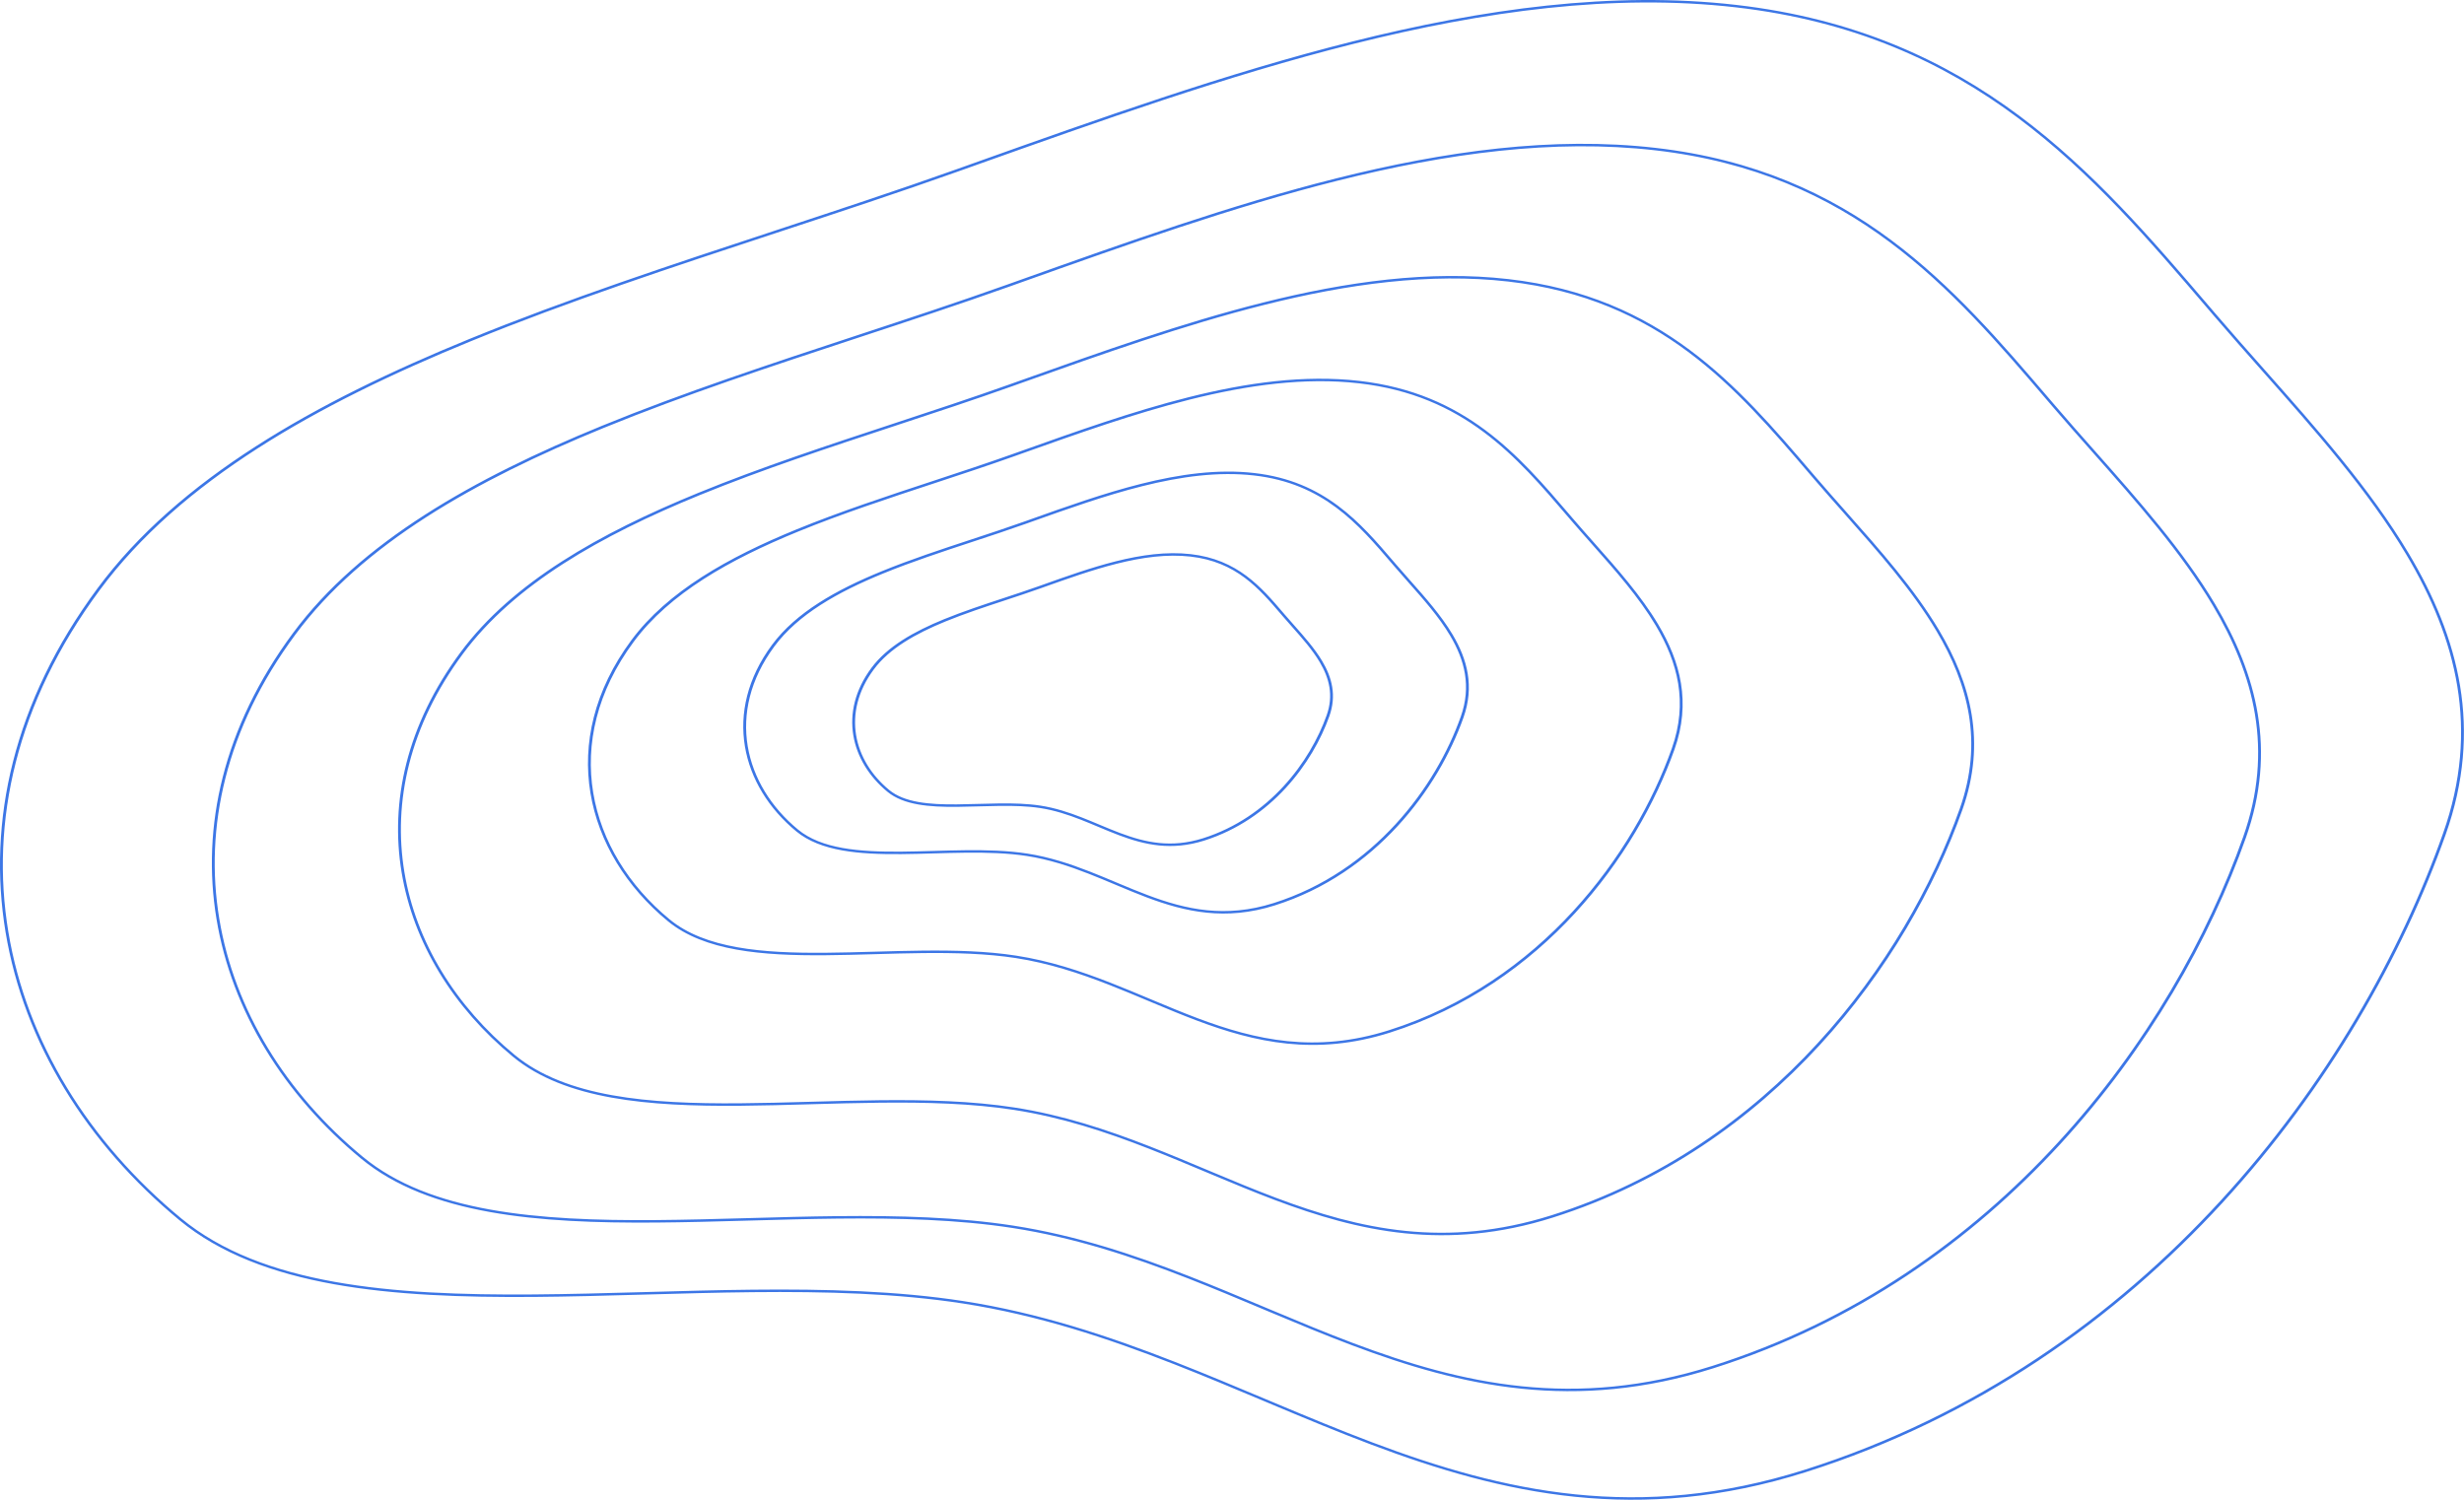 <?xml version="1.0" encoding="UTF-8"?> <svg xmlns="http://www.w3.org/2000/svg" viewBox="0 0 925.548 563.396" fill="none"> <path fill-rule="evenodd" clip-rule="evenodd" d="M68.073 457.69C-1.302 400.46 -25.509 306.686 37.511 221.597C67.804 180.697 118.616 151.993 176.765 128.219C213.394 113.243 252.882 100.241 291.951 87.377L291.951 87.377L291.954 87.377L291.954 87.376L291.954 87.376L291.956 87.376L291.956 87.376L291.959 87.375L291.959 87.375L291.961 87.374L291.961 87.374C314.931 79.811 337.754 72.296 359.769 64.456C361.581 63.81 363.398 63.163 365.213 62.516L365.828 62.296C413.068 45.463 461.055 28.362 508.314 16.502C557.599 4.135 606.053 -2.522 651.993 2.754C741.261 13.006 785.969 65.275 829.209 115.826L829.287 115.916C830.034 116.789 830.779 117.661 831.526 118.533C837.475 125.486 843.614 132.415 849.767 139.361L849.77 139.362L849.77 139.363L849.77 139.363L849.77 139.363L849.77 139.364C869.608 161.758 889.596 184.319 903.906 208.363C922.631 239.828 931.6 273.78 917.665 313.097C885.697 403.302 806.424 511.471 677.802 552.142C615.471 571.853 564.769 560.42 515.51 541.847C503.19 537.2 490.963 532.109 478.663 526.945L477.526 526.468L475.149 525.471L475.146 525.468C464.006 520.789 452.794 516.078 441.401 511.619C416.212 501.761 390.11 493.128 361.839 488.746C337.042 484.904 310.06 484.182 282.606 484.469C269.304 484.607 255.887 484.984 242.549 485.359L242.547 485.359L241.262 485.394C227.498 485.779 213.828 486.154 200.455 486.257C173.705 486.462 148.179 485.572 125.544 481.5C102.91 477.426 83.21 470.178 68.073 457.69ZM36.602 221.045C-26.678 306.486 -2.407 400.773 67.379 458.34C82.734 471.007 102.664 478.316 125.418 482.41C148.169 486.504 173.787 487.391 200.557 487.189C213.944 487.086 227.626 486.711 241.388 486.324L242.67 486.289C256.012 485.914 269.419 485.539 282.711 485.399C310.145 485.112 337.047 485.837 361.744 489.663C389.885 494.022 415.889 502.62 441.039 512.463C452.419 516.917 463.616 521.621 474.762 526.303C475.931 526.795 477.101 527.288 478.273 527.778C490.573 532.944 502.818 538.043 515.163 542.697C564.562 561.323 615.566 572.84 678.24 553.022C807.244 512.228 886.664 403.792 918.685 313.442C932.717 273.848 923.671 239.632 904.84 207.992C890.476 183.856 870.395 161.189 850.542 138.779L850.537 138.774L850.535 138.77C844.396 131.84 838.277 124.935 832.359 118.018L831.706 117.258L830.789 116.184L829.979 115.237C786.781 64.733 741.796 12.139 652.04 1.831C605.893 -3.468 557.286 3.223 507.942 15.605C460.627 27.478 412.598 44.595 365.375 61.423C363.346 62.145 361.321 62.868 359.297 63.589C337.332 71.412 314.529 78.92 291.566 86.481C252.465 99.356 212.903 112.382 176.247 127.369C118.049 151.164 67.04 179.948 36.602 221.045ZM193.321 396.266C149.061 359.767 133.618 299.94 173.872 245.623C193.218 219.518 225.67 201.184 262.838 185.987C286.25 176.415 311.482 168.105 336.454 159.881L336.454 159.881L336.454 159.881L336.454 159.881L336.454 159.881L336.457 159.88L336.462 159.879C351.146 155.043 365.74 150.236 379.825 145.22C381.114 144.76 382.404 144.3 383.696 143.84C413.897 133.076 444.568 122.144 474.772 114.562C506.267 106.654 537.213 102.4 566.544 105.761C623.517 112.29 652.035 145.625 679.672 177.93L679.959 178.266L680.007 178.322L680.177 178.521L681.139 179.646C684.946 184.092 688.872 188.522 692.804 192.961L692.807 192.965C705.481 207.27 718.239 221.666 727.372 237.012C739.316 257.084 745.028 278.732 736.13 303.806C715.684 361.429 665.018 430.511 582.858 456.496C543.069 469.08 510.719 461.797 479.258 449.944C471.387 446.98 463.576 443.731 455.716 440.432L454.726 440.017L453.471 439.489L453.466 439.489C446.348 436.5 439.179 433.488 431.893 430.641C415.787 424.343 399.086 418.821 380.992 416.024C365.123 413.567 347.862 413.11 330.308 413.297C321.805 413.39 313.229 413.632 304.706 413.872L304.706 413.872L304.706 413.872L304.706 413.872L304.706 413.872L304.699 413.872L303.876 413.895C295.078 414.145 286.34 414.385 277.794 414.452C260.698 414.587 244.398 414.022 229.951 411.425C215.505 408.831 202.956 404.212 193.321 396.266ZM172.964 245.071C132.448 299.74 147.956 360.079 192.627 396.919C202.479 405.042 215.26 409.721 229.825 412.338C244.389 414.955 260.781 415.517 277.897 415.384C286.458 415.317 295.206 415.075 304.001 414.827L304.819 414.802C313.349 414.562 321.92 414.32 330.413 414.23C347.947 414.042 365.128 414.5 380.897 416.939C398.861 419.719 415.464 425.202 431.531 431.486C438.802 434.328 445.955 437.332 453.076 440.322L453.081 440.324L453.266 440.402C453.951 440.689 454.638 440.976 455.326 441.264C463.187 444.563 471.017 447.822 478.911 450.797C510.509 462.699 543.167 470.068 583.295 457.375C665.835 431.269 716.654 361.916 737.149 304.151C746.145 278.797 740.356 256.889 728.306 236.641C719.118 221.204 706.271 206.704 693.584 192.384L693.581 192.382C689.66 187.956 685.751 183.546 681.971 179.131L681.207 178.236L680.442 177.341C652.845 145.083 624.049 111.422 566.589 104.838C537.055 101.454 505.955 105.742 474.397 113.665C444.143 121.26 413.43 132.207 383.244 142.966L383.244 142.966L383.241 142.966L383.241 142.966L383.241 142.966L383.241 142.966L381.402 143.621L379.35 144.353C365.32 149.351 350.746 154.151 336.069 158.985L336.069 158.985L336.067 158.985L336.067 158.985L336.067 158.985L336.067 158.985C311.062 167.22 285.758 175.554 262.318 185.138C225.103 200.355 192.455 218.77 172.964 245.071ZM110.942 238.393C58.566 309.11 78.687 387.036 136.335 434.59C148.902 444.958 165.262 450.982 184.071 454.366C202.881 457.75 224.097 458.49 246.337 458.32C257.454 458.235 268.821 457.923 280.264 457.603L281.331 457.573C292.421 457.263 303.579 456.948 314.641 456.833C337.469 456.596 359.909 457.195 380.537 460.39C404.054 464.034 425.765 471.217 446.71 479.413C456.188 483.122 465.514 487.041 474.777 490.933L476.139 491.505L477.696 492.158C487.921 496.452 498.086 500.686 508.329 504.548C549.275 519.987 591.404 529.485 643.2 513.106C750.112 479.298 816.01 389.385 842.586 314.396C854.164 281.729 846.713 253.522 831.151 227.374C819.259 207.39 802.648 188.64 786.154 170.021L786.154 170.02C781.037 164.244 775.931 158.48 770.98 152.697C770.475 152.105 769.967 151.513 769.46 150.92L769.06 150.452C733.105 108.417 695.956 64.986 621.775 56.467C583.593 52.082 543.322 57.613 502.348 67.895C463.057 77.755 423.163 91.972 383.886 105.968C382.204 106.567 380.525 107.166 378.847 107.764C360.539 114.285 341.558 120.534 322.46 126.822L322.46 126.823L322.457 126.823L322.457 126.823L322.457 126.823C289.972 137.519 257.146 148.327 226.692 160.778C178.348 180.544 136.117 204.402 110.942 238.393ZM135.641 435.243C77.583 387.348 57.396 308.91 110.033 237.84C135.353 203.654 177.781 179.715 226.174 159.929C256.654 147.467 289.554 136.634 322.067 125.928C341.158 119.642 360.117 113.4 378.375 106.897C379.875 106.362 381.379 105.826 382.882 105.291L383.429 105.095L383.431 105.095C422.693 91.103 462.632 76.871 501.973 66.998C543.007 56.702 583.435 51.135 621.822 55.544C696.491 64.119 733.915 107.876 769.83 149.864C770.492 150.637 771.152 151.41 771.812 152.182C776.736 157.932 781.822 163.675 786.929 169.438C803.435 188.073 820.139 206.927 832.089 227.003C847.753 253.325 855.281 281.796 843.606 314.741C816.977 389.873 750.931 480.055 643.637 513.983C591.499 530.469 549.065 520.889 507.982 505.397C497.717 501.526 487.531 497.287 477.304 492.993L475.904 492.405L474.562 491.84L474.384 491.765L474.384 491.765C465.119 487.871 455.808 483.96 446.35 480.258C425.442 472.077 403.827 464.931 380.442 461.307C359.917 458.128 337.554 457.525 314.746 457.765C303.696 457.88 292.546 458.193 281.454 458.503L280.391 458.533C268.949 458.855 257.571 459.167 246.439 459.252C224.18 459.42 202.872 458.683 183.945 455.276C165.016 451.872 148.426 445.788 135.641 435.243ZM251.508 345.345C220.864 320.085 210.172 278.664 238.082 241.03C251.493 222.948 273.99 210.236 299.78 199.69C316.026 193.047 333.527 187.281 350.856 181.573L350.861 181.572C361.054 178.215 371.187 174.877 380.972 171.391C381.864 171.072 382.759 170.753 383.656 170.434L383.656 170.434C404.622 162.96 425.902 155.374 446.858 150.111C468.708 144.622 490.161 141.671 510.484 143.994C549.945 148.504 569.686 171.574 588.864 193.987L588.864 193.987C589.202 194.381 589.537 194.774 589.874 195.166C592.516 198.251 595.238 201.323 597.962 204.399L597.967 204.404L597.972 204.409L597.977 204.414C606.765 214.333 615.601 224.301 621.927 234.932C630.195 248.827 634.142 263.803 627.976 281.156C613.779 321.11 578.621 369.002 521.654 387.026C494.092 395.744 471.687 390.712 449.879 382.502C444.423 380.447 439.004 378.195 433.551 375.911L431.991 375.256C427.049 373.184 422.073 371.097 417.017 369.12C405.834 364.751 394.229 360.919 381.654 358.977C370.624 357.275 358.634 356.96 346.45 357.095C340.546 357.157 334.59 357.327 328.673 357.497L328.101 357.512C321.995 357.687 315.934 357.857 310.005 357.905C298.145 357.999 286.845 357.61 276.837 355.815C266.832 354.02 258.159 350.829 251.508 345.345ZM237.174 240.478C209.002 278.464 219.759 320.398 250.815 345.997C257.684 351.658 266.587 354.91 276.712 356.727C286.838 358.542 298.228 358.932 310.107 358.834C316.051 358.787 322.125 358.617 328.228 358.444L328.793 358.427C334.715 358.259 340.661 358.089 346.554 358.024C358.719 357.892 370.632 358.207 381.559 359.894C394.004 361.816 405.512 365.61 416.654 369.964C421.698 371.934 426.66 374.016 431.603 376.091C432.121 376.308 432.641 376.525 433.161 376.743C438.614 379.03 444.051 381.289 449.532 383.354C471.48 391.615 494.187 396.731 522.091 387.903C579.439 369.759 614.749 321.6 628.995 281.501C635.259 263.87 631.235 248.631 622.862 234.56C616.481 223.839 607.555 213.766 598.75 203.832L598.75 203.831C596.03 200.763 593.323 197.708 590.706 194.651L589.634 193.399C570.496 171.033 550.48 147.637 510.529 143.071C490.001 140.725 468.393 143.711 446.483 149.214C425.475 154.491 404.152 162.092 383.202 169.56L383.202 169.561L383.202 169.561L383.202 169.561L382.919 169.661L382.709 169.736L380.497 170.524C370.767 173.991 360.654 177.322 350.469 180.678L350.466 180.678L350.466 180.679C333.107 186.397 315.534 192.187 299.262 198.84C273.423 209.406 250.73 222.199 237.174 240.478ZM290.917 242.77C272.491 267.627 279.564 294.968 299.785 311.642C304.151 315.241 309.855 317.348 316.459 318.533C323.065 319.72 330.528 319.978 338.376 319.918C342.298 319.885 346.31 319.775 350.351 319.66L350.731 319.65L350.736 319.65C354.65 319.538 358.592 319.428 362.501 319.385C370.569 319.298 378.52 319.508 385.838 320.638C394.187 321.93 401.885 324.474 409.296 327.371C412.645 328.681 415.942 330.063 419.211 331.435L419.211 331.435L419.214 331.438L420.246 331.87C423.858 333.385 427.439 334.877 431.049 336.234C445.463 341.666 460.245 344.985 478.431 339.234C516.073 327.326 539.312 295.663 548.695 269.234C552.757 257.791 550.155 247.918 544.696 238.746C540.517 231.722 534.684 225.138 528.865 218.572L528.865 218.572L528.865 218.571L528.865 218.571C527.055 216.528 525.246 214.487 523.488 212.435L522.834 211.668C510.126 196.816 497.102 181.592 471.06 178.611C457.64 177.074 443.466 179.02 429.012 182.649C415.15 186.13 401.073 191.148 387.193 196.095L385.419 196.727C378.935 199.037 372.221 201.248 365.473 203.47L365.473 203.47L365.47 203.471C354.005 207.247 342.433 211.058 331.683 215.453C314.621 222.43 299.765 230.831 290.917 242.77ZM299.09 312.292C278.459 295.281 271.321 267.427 290.007 242.217C299.002 230.082 314.054 221.6 331.165 214.604C341.94 210.198 353.585 206.362 365.08 202.576L365.083 202.576C371.824 200.355 378.513 198.152 384.946 195.86L386.736 195.222L386.738 195.221C400.603 190.28 414.725 185.246 428.639 181.752C443.151 178.108 457.483 176.128 471.105 177.688C497.634 180.725 510.936 196.274 523.601 211.079L524.321 211.92C526.05 213.939 527.84 215.959 529.64 217.989C535.471 224.571 541.397 231.259 545.634 238.375C551.195 247.722 553.877 257.856 549.715 269.579C540.282 296.153 516.892 328.084 478.868 340.111C460.34 345.972 445.255 342.568 430.701 337.087C427.069 335.717 423.465 334.217 419.856 332.703L418.824 332.27C415.552 330.898 412.268 329.518 408.933 328.216C401.563 325.334 393.962 322.825 385.743 321.555C378.528 320.44 370.654 320.23 362.606 320.315C358.707 320.358 354.77 320.47 350.851 320.58L350.851 320.58L350.851 320.58L350.479 320.59C346.437 320.705 342.415 320.818 338.479 320.848C330.61 320.91 323.055 320.653 316.334 319.445C309.61 318.238 303.676 316.074 299.09 312.292ZM334.017 296.758C320.725 285.81 316.074 267.837 328.226 251.468C334.057 243.612 343.853 238.07 355.13 233.459C362.234 230.553 369.877 228.035 377.453 225.539C381.919 224.067 386.361 222.603 390.66 221.072L391.83 220.654C401.013 217.381 410.316 214.063 419.474 211.761C429.022 209.361 438.369 208.076 447.205 209.083C464.339 211.034 472.894 221.03 481.298 230.845L481.72 231.339C482.885 232.699 484.082 234.051 485.279 235.401L485.282 235.402C489.121 239.735 492.96 244.065 495.709 248.688C499.296 254.715 500.998 261.191 498.324 268.704C492.115 286.143 476.759 307.023 451.927 314.881C439.957 318.671 430.239 316.496 420.733 312.924C418.351 312.027 415.987 311.047 413.6 310.047L412.918 309.76C410.758 308.855 408.576 307.94 406.356 307.076C401.453 305.164 396.349 303.479 390.807 302.624C385.951 301.877 380.682 301.742 375.343 301.802C372.756 301.832 370.147 301.907 367.557 301.982L367.307 301.989C364.633 302.067 361.984 302.142 359.392 302.164C354.208 302.207 349.286 302.039 344.94 301.259C340.596 300.482 336.864 299.105 334.017 296.758ZM327.319 250.915C314.904 267.634 319.62 286.12 333.322 297.408C336.389 299.935 340.351 301.372 344.815 302.172C349.279 302.971 354.29 303.139 359.497 303.094C362.101 303.071 364.763 302.996 367.435 302.919L367.68 302.912L367.685 302.912C370.277 302.837 372.874 302.764 375.448 302.734C380.767 302.674 385.958 302.809 390.712 303.541C396.124 304.374 401.13 306.023 405.997 307.92C408.199 308.78 410.366 309.688 412.528 310.595L412.53 310.595L413.21 310.88C415.597 311.88 417.981 312.869 420.388 313.774C430.031 317.398 440.054 319.658 452.364 315.761C477.576 307.78 493.083 286.633 499.341 269.051C502.116 261.258 500.336 254.52 496.647 248.317C493.84 243.602 489.908 239.168 486.054 234.819L486.054 234.819L486.052 234.818C484.867 233.48 483.687 232.151 482.552 230.824L482.065 230.256C473.707 220.488 464.874 210.166 447.25 208.16C438.21 207.13 428.707 208.449 419.099 210.865C409.888 213.18 400.54 216.513 391.375 219.782L390.185 220.205C385.941 221.717 381.524 223.174 377.068 224.642L377.063 224.644C369.457 227.151 361.744 229.693 354.61 232.609C343.285 237.241 333.295 242.863 327.319 250.915Z" fill="#3C76E6"></path> </svg> 